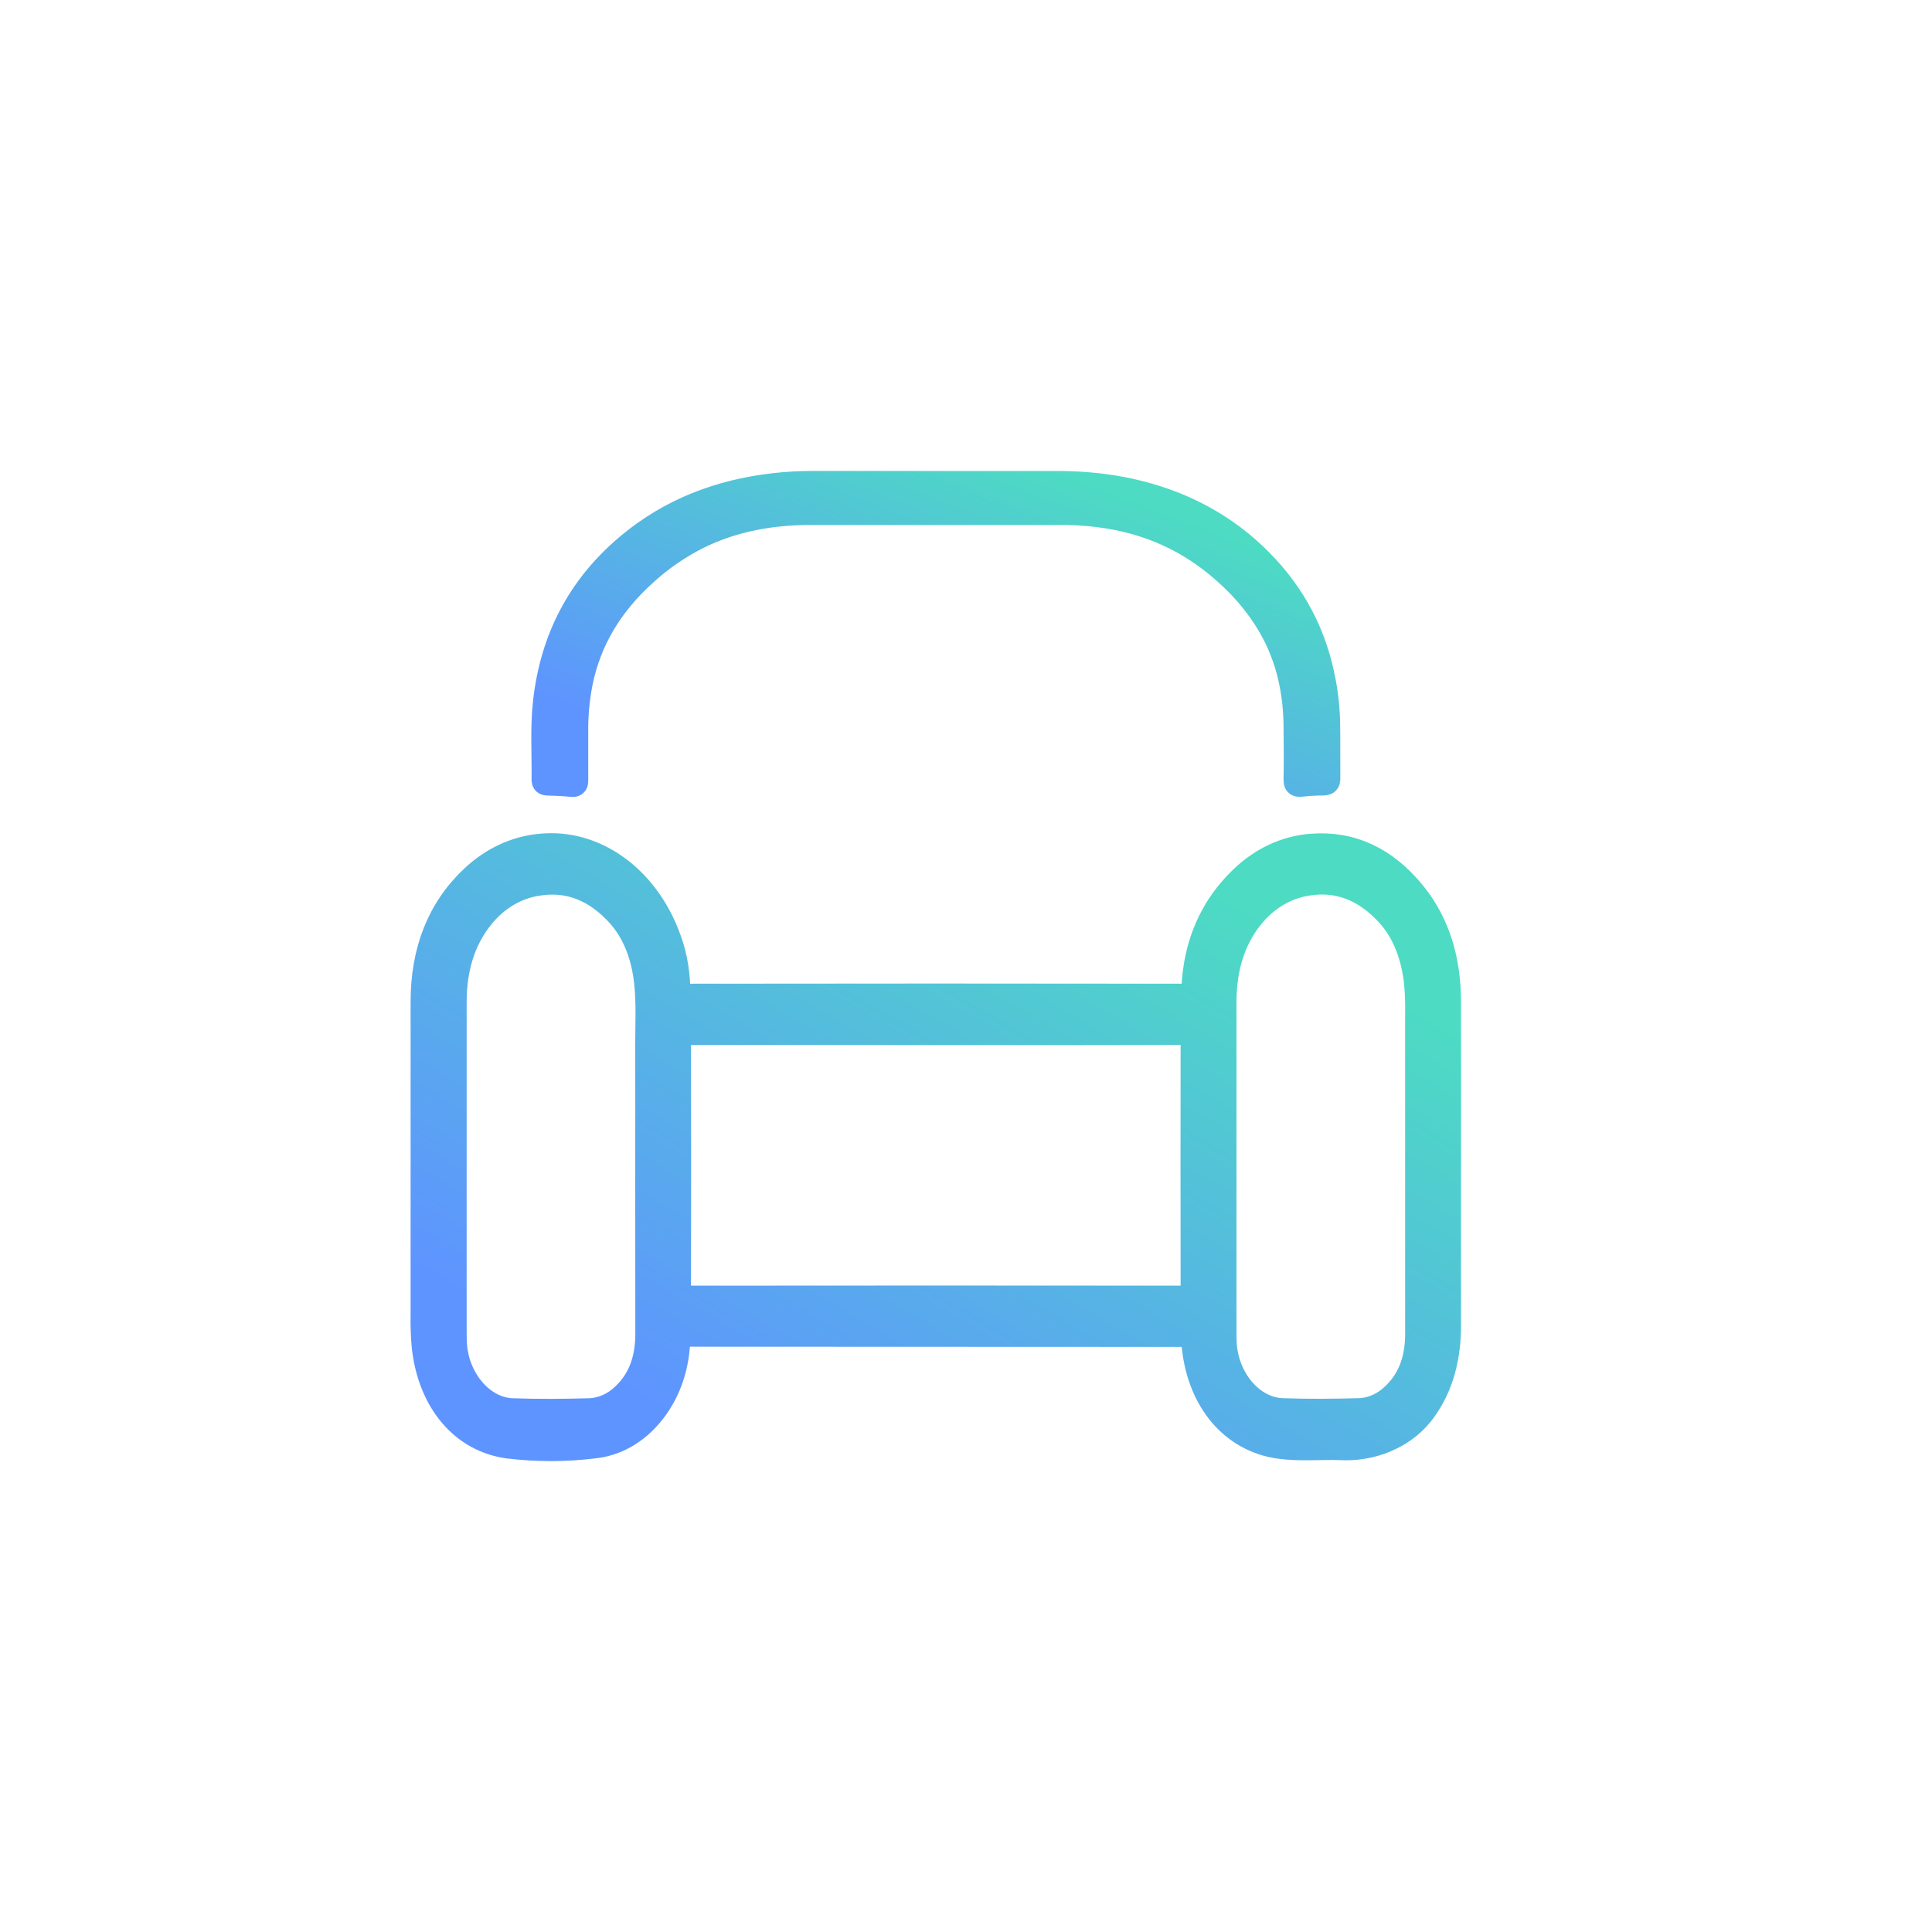 <svg width="80" height="80" viewBox="0 0 80 80" fill="none" xmlns="http://www.w3.org/2000/svg">
<path d="M59.999 48.19C59.999 50.398 59.992 52.608 59.999 54.817C60.005 56.155 59.717 57.371 58.967 58.405C58.483 59.068 57.854 59.474 57.156 59.729C56.62 59.913 56.062 59.991 55.504 59.961C54.661 59.932 53.816 60.021 52.974 59.904C51.044 59.636 49.675 58.043 49.434 55.77C49.381 55.274 49.393 55.272 48.969 55.272C42.114 55.272 35.26 55.269 28.406 55.264C28.151 55.264 28.087 55.365 28.073 55.627C28.019 56.728 27.627 57.769 26.97 58.555C26.337 59.33 25.485 59.806 24.574 59.894C23.4 60.036 22.216 60.036 21.041 59.894C19.134 59.634 17.811 58.041 17.552 55.799C17.51 55.359 17.493 54.915 17.502 54.472C17.502 50.141 17.502 45.811 17.502 41.481C17.502 39.391 18.165 37.646 19.563 36.334C20.361 35.578 21.335 35.122 22.358 35.025C24.663 34.783 26.755 36.364 27.655 38.744C27.914 39.402 28.058 40.115 28.08 40.84C28.086 41.133 28.16 41.235 28.435 41.233C35.313 41.223 42.191 41.223 49.07 41.233C49.315 41.233 49.404 41.164 49.421 40.868C49.519 39.026 50.199 37.523 51.412 36.365C52.235 35.568 53.251 35.098 54.316 35.022C55.982 34.895 57.386 35.571 58.532 36.978C59.553 38.232 59.994 39.762 59.998 41.479C60.002 43.715 59.999 45.953 59.999 48.19ZM38.767 42.772C35.307 42.772 31.848 42.772 28.39 42.772C28.187 42.772 28.112 42.809 28.112 43.08C28.122 46.533 28.122 49.985 28.112 53.436C28.112 53.679 28.168 53.736 28.37 53.736C35.289 53.729 42.207 53.729 49.124 53.736C49.353 53.736 49.388 53.652 49.387 53.41C49.381 49.968 49.381 46.526 49.387 43.083C49.387 42.824 49.329 42.768 49.117 42.768C45.668 42.776 42.218 42.777 38.767 42.772ZM26.803 48.394C26.803 46.688 26.81 44.98 26.803 43.273C26.803 42.406 26.851 41.537 26.756 40.673C26.638 39.594 26.282 38.627 25.615 37.887C24.691 36.862 23.57 36.382 22.283 36.591C21.395 36.718 20.571 37.204 19.954 37.965C19.16 38.947 18.823 40.154 18.823 41.498V55.041C18.823 55.224 18.823 55.408 18.832 55.591C18.894 57.072 19.954 58.352 21.212 58.398C22.277 58.437 23.344 58.427 24.409 58.398C24.939 58.378 25.447 58.148 25.851 57.744C26.528 57.091 26.808 56.239 26.807 55.224C26.803 52.947 26.802 50.67 26.803 48.394ZM58.683 48.394V42.028C58.694 41.564 58.677 41.099 58.633 40.639C58.503 39.574 58.152 38.613 57.492 37.883C56.565 36.858 55.445 36.378 54.158 36.587C53.27 36.716 52.447 37.202 51.83 37.962C51.036 38.946 50.7 40.152 50.7 41.497V55.04C50.7 55.223 50.7 55.407 50.709 55.59C50.772 57.069 51.833 58.349 53.091 58.395C54.156 58.434 55.224 58.423 56.288 58.395C56.818 58.375 57.326 58.143 57.729 57.738C58.407 57.085 58.685 56.233 58.684 55.218C58.682 52.945 58.682 50.669 58.683 48.391V48.394Z" fill="url(#paint0_linear_3182_4409)" stroke="url(#paint1_linear_3182_4409)"/>
<path d="M38.776 20.002C40.439 20.002 42.102 20.002 43.764 20.002C45.411 20.002 47.005 20.244 48.529 20.831C49.836 21.334 51.015 22.08 51.991 23.023C53.219 24.185 54.104 25.615 54.562 27.179C54.833 28.09 54.977 29.03 54.993 29.974C55.005 30.727 54.993 31.48 55 32.233C55 32.395 54.95 32.44 54.776 32.44C54.484 32.439 54.192 32.456 53.902 32.489C53.701 32.512 53.647 32.472 53.65 32.282C53.663 31.584 53.657 30.884 53.65 30.186C53.65 28.698 53.357 27.27 52.597 25.946C52.151 25.18 51.585 24.479 50.918 23.864C49.546 22.574 47.916 21.732 45.98 21.404C45.306 21.292 44.622 21.236 43.937 21.238C40.479 21.238 37.02 21.238 33.56 21.238C31.933 21.238 30.372 21.52 28.925 22.23C28.118 22.635 27.377 23.143 26.725 23.74C25.313 25.006 24.392 26.511 24.038 28.298C23.909 28.971 23.848 29.654 23.857 30.338C23.857 30.998 23.857 31.658 23.857 32.319C23.857 32.471 23.819 32.515 23.647 32.496C23.332 32.463 23.014 32.449 22.697 32.442C22.561 32.442 22.509 32.408 22.511 32.273C22.524 31.198 22.449 30.119 22.572 29.047C22.861 26.504 23.942 24.311 26.03 22.569C27.741 21.14 29.758 20.356 32.03 20.093C32.577 20.03 33.128 19.999 33.679 20.001C35.381 20 37.08 20 38.776 20.002Z" fill="url(#paint2_linear_3182_4409)" stroke="url(#paint3_linear_3182_4409)"/>
<defs>
<linearGradient id="paint0_linear_3182_4409" x1="57.809" y1="41.272" x2="42.491" y2="67.313" gradientUnits="userSpaceOnUse">
<stop stop-color="#4DDBC3"/>
<stop offset="1" stop-color="#5E94FF"/>
</linearGradient>
<linearGradient id="paint1_linear_3182_4409" x1="57.809" y1="41.272" x2="42.491" y2="67.313" gradientUnits="userSpaceOnUse">
<stop stop-color="#4DDBC3"/>
<stop offset="1" stop-color="#5E94FF"/>
</linearGradient>
<linearGradient id="paint2_linear_3182_4409" x1="53.325" y1="23.136" x2="47.453" y2="38.403" gradientUnits="userSpaceOnUse">
<stop stop-color="#4DDBC3"/>
<stop offset="1" stop-color="#5E94FF"/>
</linearGradient>
<linearGradient id="paint3_linear_3182_4409" x1="53.325" y1="23.136" x2="47.453" y2="38.403" gradientUnits="userSpaceOnUse">
<stop stop-color="#4DDBC3"/>
<stop offset="1" stop-color="#5E94FF"/>
</linearGradient>
</defs>
</svg>
